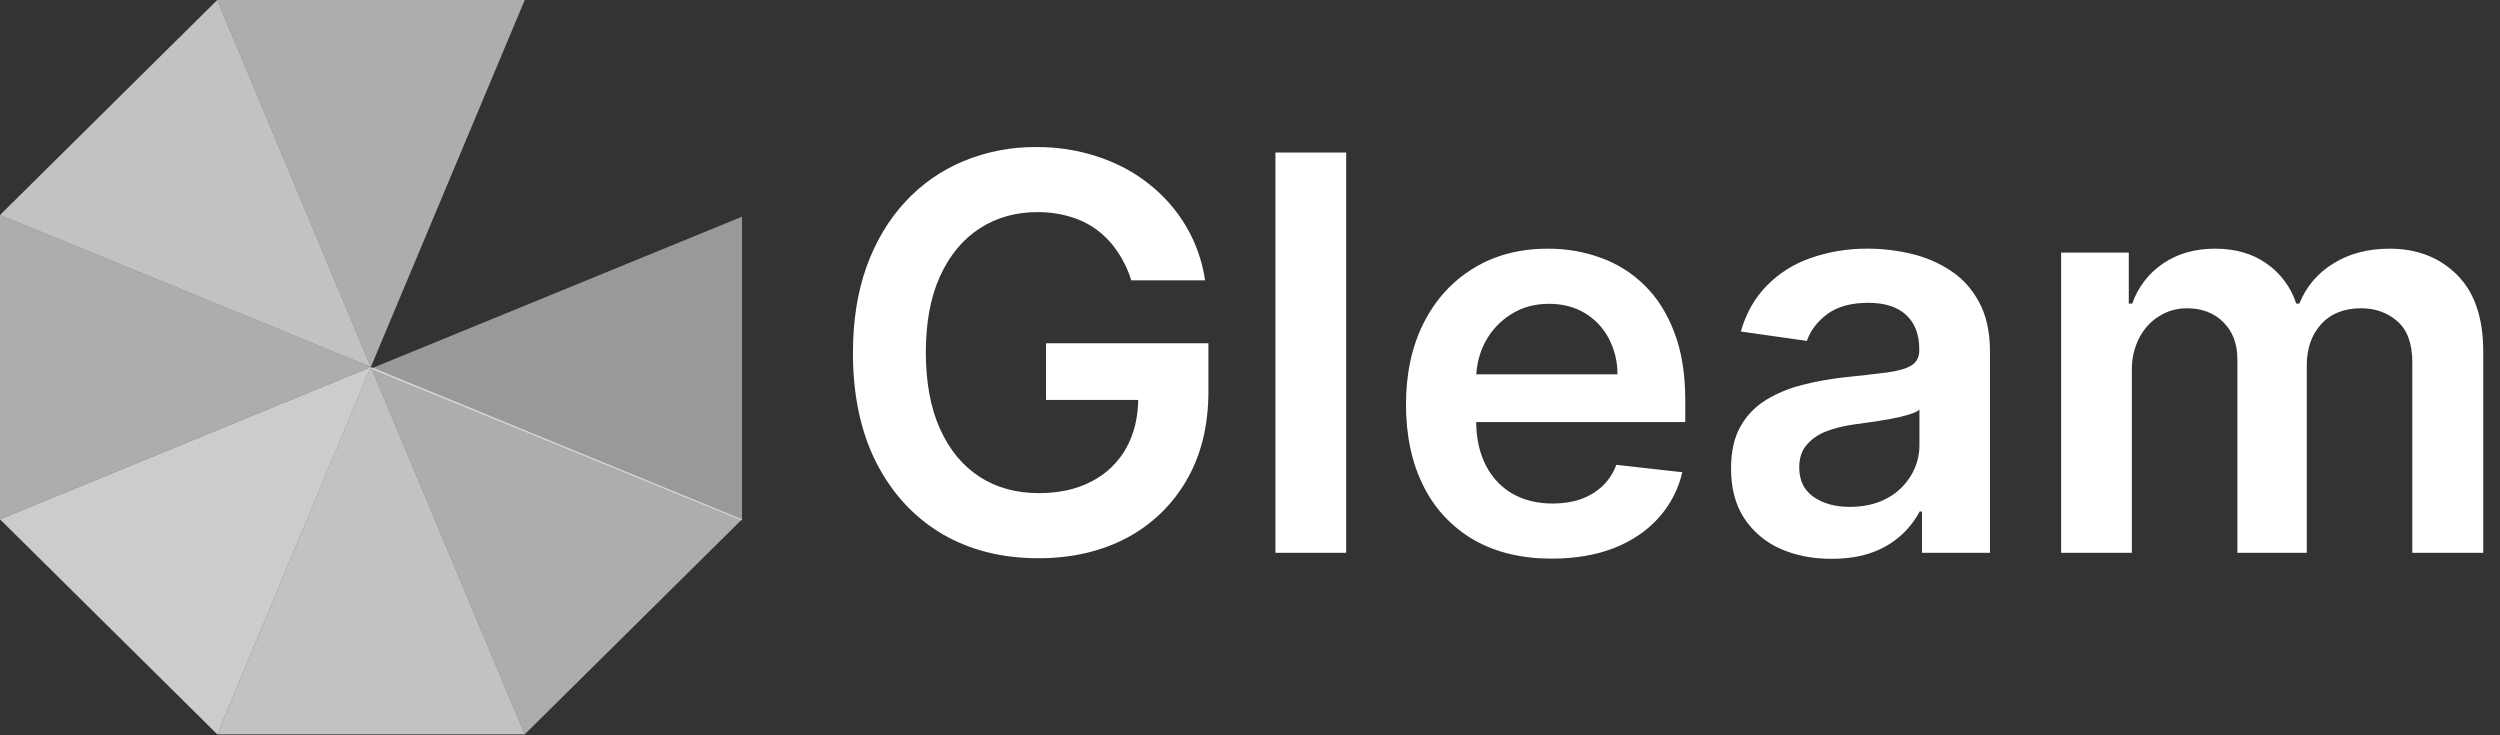 <svg width="102" height="30" viewBox="0 0 102 30" fill="none" xmlns="http://www.w3.org/2000/svg">
<rect x="0" y="0" width="102" height="30" fill="#333333" stroke="none"/>
<g clip-path="url(#clip0_5232_10492)">
<g clip-path="url(#clip1_5232_10492)">
<path d="M8.864 0L0 8.772L15.131 14.974L8.864 0Z" fill="white" fill-opacity="0.7"/>
<path d="M21.41 0H8.864L15.131 14.974L21.41 0Z" fill="white" fill-opacity="0.6"/>
<path d="M21.41 29.96L30.275 21.188L15.131 14.972L21.41 29.96Z" fill="white" fill-opacity="0.6"/>
<path d="M8.864 29.96H21.41L15.131 14.972L8.864 29.96Z" fill="white" fill-opacity="0.7"/>
<path d="M0 21.188L8.864 29.96L15.131 14.975L0 21.188Z" fill="white" fill-opacity="0.75"/>
<path d="M0 8.772V21.187L15.131 14.974L0 8.772Z" fill="white" fill-opacity="0.6"/>
<path d="M30.275 21.24V8.84L15.131 15.041L30.275 21.24Z" fill="white" fill-opacity="0.5"/>
<path d="M46.154 11.438C46.031 11.027 45.845 10.637 45.604 10.282C45.38 9.942 45.1 9.642 44.776 9.397C44.446 9.147 44.072 8.96 43.674 8.846C43.234 8.715 42.777 8.65 42.318 8.654C41.442 8.654 40.661 8.875 39.974 9.317C39.289 9.758 38.75 10.406 38.357 11.262C37.968 12.114 37.774 13.15 37.774 14.372C37.774 15.605 37.968 16.65 38.356 17.506C38.744 18.361 39.283 19.013 39.976 19.459C40.666 19.901 41.468 20.12 42.383 20.12C43.212 20.12 43.93 19.962 44.536 19.643C45.13 19.34 45.621 18.868 45.947 18.287C46.277 17.696 46.441 17.006 46.441 16.214L47.111 16.318H42.678V14.005H49.303V15.967C49.303 17.365 49.006 18.574 48.41 19.595C47.833 20.599 46.981 21.417 45.955 21.955C44.914 22.502 43.717 22.776 42.367 22.776C40.862 22.776 39.541 22.439 38.404 21.763C37.272 21.083 36.388 20.119 35.749 18.869C35.117 17.615 34.8 16.126 34.8 14.405C34.8 13.085 34.986 11.909 35.358 10.872C35.736 9.835 36.262 8.956 36.937 8.232C37.599 7.513 38.41 6.947 39.313 6.574C40.253 6.185 41.262 5.99 42.28 6C43.138 5.993 43.992 6.127 44.807 6.398C45.588 6.659 46.283 7.031 46.888 7.514C47.5 7.999 48.001 8.573 48.395 9.238C48.792 9.914 49.055 10.662 49.168 11.438H46.154ZM54.924 6.223V22.553H52.037V6.223H54.924ZM63.312 22.792C62.084 22.792 61.025 22.537 60.132 22.027C59.249 21.516 58.536 20.756 58.082 19.842C57.604 18.895 57.365 17.782 57.365 16.501C57.365 15.241 57.605 14.136 58.082 13.184C58.566 12.227 59.242 11.483 60.108 10.952C60.974 10.415 61.992 10.146 63.162 10.146C63.917 10.146 64.628 10.268 65.298 10.513C65.974 10.753 66.569 11.125 67.085 11.629C67.606 12.133 68.015 12.778 68.312 13.559C68.61 14.335 68.759 15.26 68.759 16.333V17.219H58.721V15.274H65.993C65.997 14.759 65.873 14.252 65.633 13.798C65.407 13.371 65.068 13.015 64.652 12.769C64.238 12.52 63.755 12.395 63.2 12.395C62.612 12.395 62.093 12.539 61.646 12.826C61.207 13.1 60.847 13.485 60.602 13.942C60.358 14.398 60.233 14.902 60.227 15.449V17.147C60.227 17.86 60.358 18.47 60.618 18.98C60.878 19.486 61.242 19.873 61.71 20.144C62.178 20.411 62.725 20.544 63.353 20.544C63.773 20.544 64.153 20.484 64.493 20.368C64.834 20.246 65.129 20.068 65.378 19.834C65.633 19.593 65.826 19.295 65.944 18.965L68.639 19.267C68.478 19.962 68.144 20.604 67.667 21.133C67.193 21.66 66.587 22.069 65.849 22.362C65.11 22.649 64.264 22.792 63.312 22.792ZM74.724 22.8C73.949 22.8 73.249 22.662 72.628 22.385C72.03 22.119 71.521 21.688 71.161 21.142C70.805 20.594 70.626 19.919 70.626 19.116C70.626 18.425 70.754 17.854 71.01 17.402C71.264 16.95 71.612 16.589 72.054 16.318C72.516 16.038 73.019 15.83 73.544 15.703C74.102 15.559 74.68 15.456 75.275 15.392C75.858 15.334 76.44 15.267 77.021 15.193C77.468 15.13 77.792 15.034 77.994 14.905C78.202 14.773 78.306 14.569 78.306 14.293V14.245C78.306 13.644 78.126 13.178 77.771 12.85C77.414 12.52 76.902 12.355 76.232 12.355C75.524 12.355 74.964 12.509 74.55 12.817C74.14 13.126 73.864 13.489 73.721 13.909L71.026 13.526C71.238 12.782 71.59 12.161 72.078 11.662C72.579 11.149 73.193 10.761 73.872 10.529C74.625 10.266 75.418 10.136 76.216 10.146C76.806 10.146 77.394 10.216 77.978 10.354C78.563 10.492 79.097 10.721 79.58 11.039C80.064 11.353 80.453 11.78 80.744 12.323C81.042 12.865 81.191 13.543 81.191 14.356V22.553H78.416V20.87H78.32C78.131 21.23 77.88 21.553 77.58 21.827C77.234 22.139 76.83 22.38 76.392 22.537C75.918 22.712 75.362 22.8 74.724 22.8ZM75.474 20.68C76.054 20.68 76.556 20.564 76.981 20.336C77.385 20.123 77.724 19.803 77.962 19.412C78.194 19.036 78.315 18.602 78.313 18.16V16.716C78.223 16.79 78.068 16.86 77.85 16.924C77.638 16.987 77.399 17.044 77.132 17.092C76.87 17.139 76.608 17.181 76.344 17.219L75.666 17.315C75.235 17.372 74.85 17.468 74.509 17.602C74.197 17.715 73.921 17.907 73.705 18.16C73.507 18.394 73.409 18.696 73.409 19.068C73.409 19.6 73.603 20.002 73.992 20.273C74.38 20.544 74.874 20.68 75.474 20.68ZM84.094 22.553V10.306H86.854V12.386H86.996C87.228 11.715 87.673 11.138 88.264 10.744C88.854 10.345 89.558 10.146 90.377 10.146C91.206 10.146 91.906 10.348 92.474 10.752C93.047 11.149 93.473 11.723 93.686 12.386H93.814C94.082 11.71 94.563 11.139 95.185 10.76C95.833 10.351 96.601 10.146 97.489 10.146C98.616 10.146 99.535 10.502 100.248 11.214C100.96 11.927 101.316 12.966 101.316 14.332V22.553H98.422V14.779C98.422 14.018 98.22 13.463 97.816 13.111C97.412 12.756 96.918 12.578 96.332 12.578C95.636 12.578 95.092 12.796 94.698 13.232C94.31 13.662 94.116 14.224 94.116 14.915V22.553H91.285V14.659C91.285 14.027 91.094 13.522 90.712 13.145C90.334 12.767 89.84 12.578 89.228 12.578C88.814 12.578 88.436 12.684 88.097 12.898C87.756 13.104 87.485 13.399 87.283 13.782C87.074 14.191 86.969 14.646 86.98 15.106V22.553H84.094Z" fill="white"/>
</g>
</g>
<defs>
<clipPath id="clip0_5232_10492">
<rect width="102" height="30" fill="white"/>
</clipPath>
<clipPath id="clip1_5232_10492">
<rect width="102" height="30" fill="white"/>
</clipPath>
</defs>
</svg>
